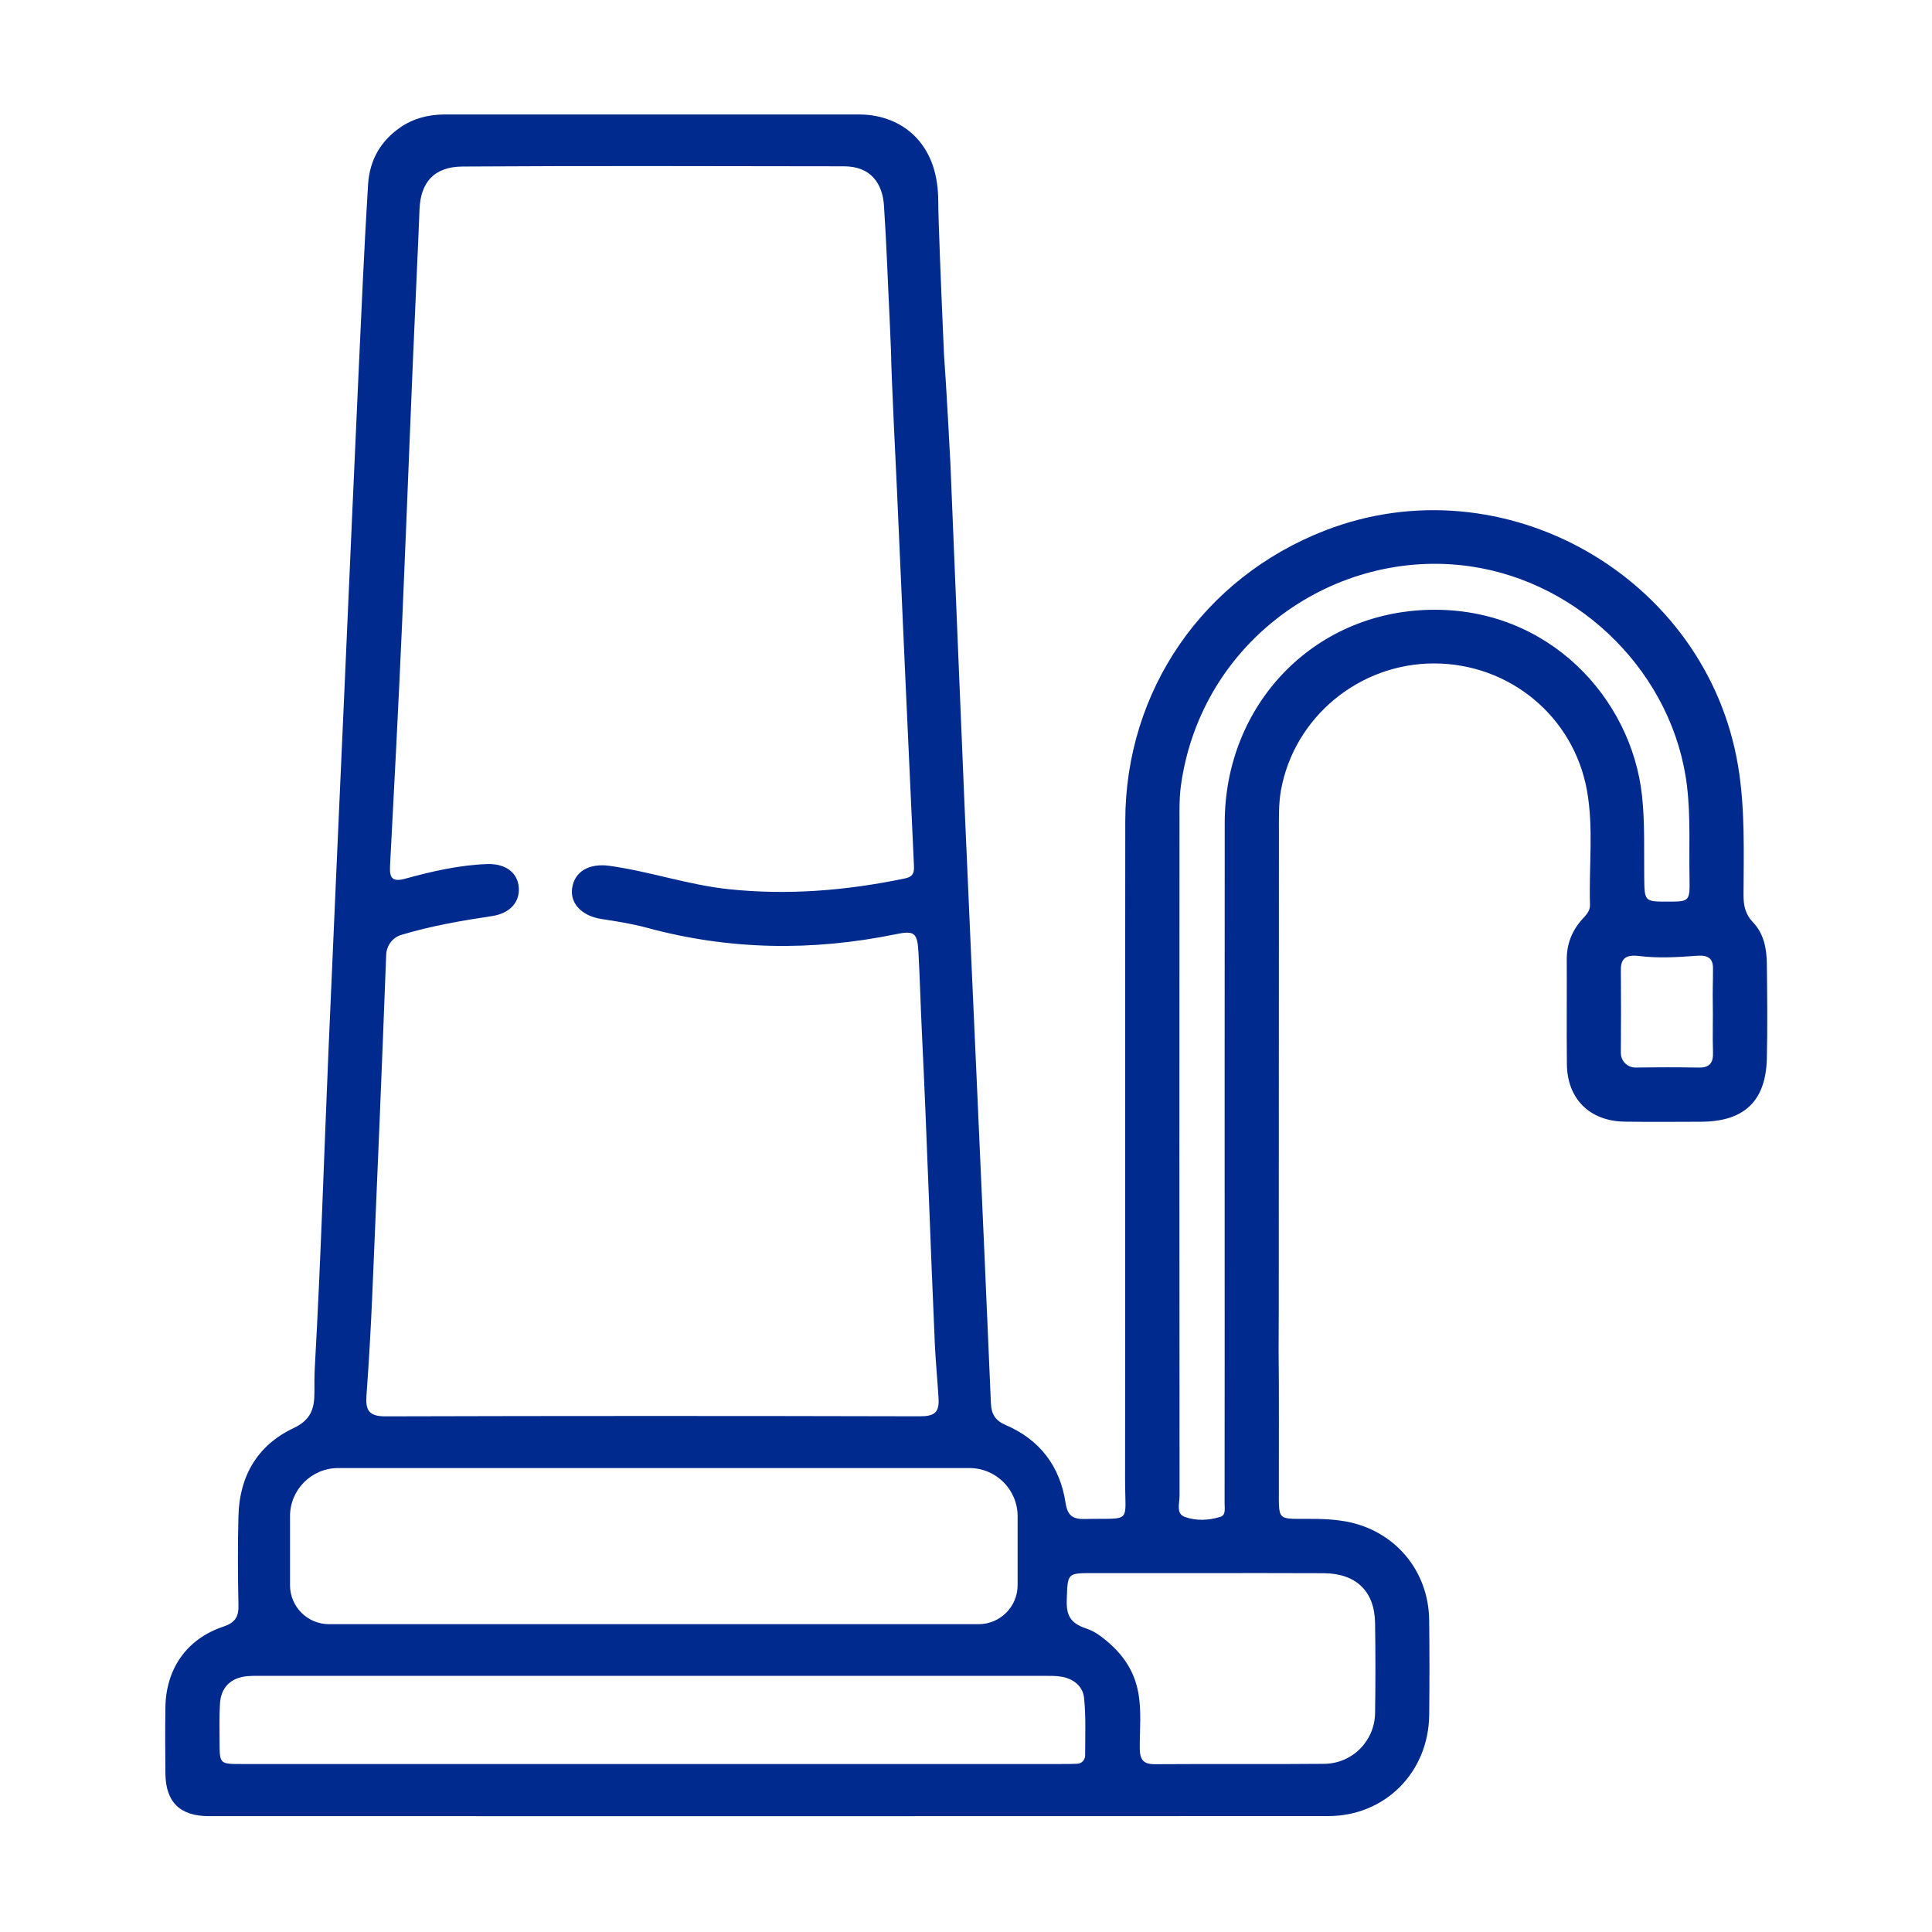 <?xml version="1.0" encoding="utf-8"?>
<!-- Generator: Adobe Illustrator 28.3.0, SVG Export Plug-In . SVG Version: 6.00 Build 0)  -->
<svg version="1.1" id="Capa_1" xmlns="http://www.w3.org/2000/svg" xmlns:xlink="http://www.w3.org/1999/xlink" x="0px" y="0px"
	 viewBox="0 0 1080 1080" style="enable-background:new 0 0 1080 1080;" xml:space="preserve">
<style type="text/css">
	.st0{fill:#002A8D;}
</style>
<path class="st0" d="M987.68,538.75c-0.1-8.48-1.67-16.87-7.79-23.23c-4.27-4.45-5.27-9.36-5.25-15.17
	c0.07-24.11,0.95-48.28-3.05-72.2c-17.68-105.79-131-170.37-230.87-131.6c-68.09,26.43-111.61,89.45-111.69,162.39
	c-0.14,122.53,0.05,245.07-0.11,367.61c-0.03,25.94,4.34,21.93-22.53,22.58c-6.87,0.17-9.67-2.01-10.75-9.1
	c-3.13-20.44-14.38-35.25-33.55-43.47c-5.62-2.41-7.91-6-8.16-12c-2.35-55.91-4.88-111.81-7.36-167.71
	c-2.46-55.28-5.01-110.56-7.36-165.85c-2.72-63.94-5.26-127.89-7.93-191.84c-0.14-3.31-2.36-44.82-3.6-61.29
	c-1.75-40.01-3.18-75.56-3.19-85.14c-0.03-15.01-3.98-26.93-12.38-35.86C504,68.26,492.3,64,480.49,64H248.3
	c-8.73,0-17.44,2.27-24.6,7.27c-10.38,7.23-17.06,17.5-17.96,32.02c-2.19,35.48-3.73,71-5.36,106.51
	c-2.53,54.97-4.92,109.95-7.36,164.92c-3.13,70.42-6.32,140.83-9.34,211.26c-2.54,59.35-4.34,118.73-7.68,178.04
	c-0.27,4.71-0.26,9.44-0.24,14.16c0.04,9.31-1.99,15.57-11.59,20.1c-20.13,9.49-30.31,26.75-30.88,49.07
	c-0.43,16.7-0.35,33.42,0.01,50.12c0.15,6.66-2.14,9.73-8.6,11.89c-20.32,6.81-31.93,23.47-32.24,45.04
	c-0.17,12.38-0.16,24.76,0,37.13c0.2,15.89,8.16,23.7,24.31,23.7c208.56,0.03,417.12,0.06,625.68-0.03
	c31.87-0.01,56.14-24.51,56.48-56.59c0.19-17.64,0.19-35.28-0.01-52.91c-0.32-27.88-19.43-50.38-46.9-55.25
	c-5.14-0.91-10.43-1.26-15.66-1.36c-24.4-0.46-21.19,3.28-21.47-22c-0.07-6.46,0.17-54.67-0.14-71.92
	c0.07-11.92,0.09-21.97,0.09-23.86c0.06-88.81,0.02-177.62,0.09-266.42c0.01-7.72-0.22-15.6,1.14-23.13
	c7.41-40.98,43.86-70.93,85.63-70.89c42.12,0.04,77.97,29.65,85.41,70.98c3.81,21.16,1.03,42.6,1.7,63.9
	c0.11,3.48-2.05,5.61-4.16,7.93c-5.86,6.43-8.88,13.95-8.83,22.77c0.11,19.49-0.14,38.99,0.08,58.48
	c0.21,19.34,12.73,31.77,32.2,32.08c14.23,0.23,28.47,0.09,42.7,0.05c24.16-0.06,36.31-11.46,36.88-35.38
	C988.09,574.03,987.89,556.38,987.68,538.75z M204.86,780.14c1.37-18.8,2.44-37.63,3.25-56.47c2.73-63.3,5.38-126.61,7.77-189.92
	c0.19-5.13,3.54-9.68,8.45-11.15c16.65-5,33.65-7.95,50.79-10.52c9.89-1.49,15.42-7.73,14.9-15.79
	c-0.55-8.42-7.33-13.67-17.88-13.27c-15.54,0.59-30.64,4.06-45.55,8.15c-6.91,1.89-8.93,0.02-8.56-6.9
	c2.39-45.38,4.77-90.76,6.76-136.15c2.84-64.86,5.15-129.75,8.16-194.61c0.66-14.21,1-22.2,1.56-36.41
	c0.58-14.78,7.72-23.92,24.18-24.02c73.85-0.47,139.93-0.18,213.08-0.12c14.9,0.01,21.56,9.44,22.38,22
	c1.54,23.44,1.98,39.57,3.15,63.03c0.05,1.03,0.35,8.05,0.79,18.59c0.18,14.44,2.95,69.15,3.27,76.28
	c3.12,70.42,6.26,140.84,9.55,211.25c0.2,4.22-0.85,6.08-5.11,6.96c-32.6,6.77-65.42,9.51-98.64,5.97
	c-22.51-2.4-44.01-9.92-66.39-13.03c-11.46-1.59-19.72,3.15-20.97,12.68c-1.11,8.49,5.56,15.34,16.37,17.02
	c8.53,1.33,17.06,2.62,25.38,4.89c46.15,12.56,92.56,13.19,139.3,3.61c10.18-2.09,11.96-0.87,12.56,9.93
	c0.84,15.12,1.21,30.27,1.95,45.41c2.84,58.12,4.64,116.29,7.25,174.43c0.35,7.8,1.61,22.09,2.05,29.89
	c0.43,7.63-2.26,9.87-10.46,9.85c-99.64-0.24-199.27-0.26-298.91,0.03C206.12,791.74,204.27,788.16,204.86,780.14z M162.12,847.59
	c0-14.88,12.06-26.94,26.94-26.94h352.86c14.88,0,26.94,12.06,26.94,26.94v38.52c0,12.05-9.77,21.82-21.82,21.82h-363.1
	c-12.05,0-21.82-9.77-21.82-21.82V847.59z M606.6,981.27c0,2.47-1.88,4.58-4.35,4.68c-2.93,0.13-5.87,0.15-8.81,0.15
	c-76.42,0.01-152.84,0.01-229.25,0.01c-76.42,0-152.84,0.01-229.25-0.01c-12.15,0-12.17-0.04-12.19-12.46
	c-0.01-7.11-0.21-14.25,0.22-21.34c0.56-9.19,6.19-14.54,15.43-15.33c2.15-0.18,4.33-0.17,6.49-0.17
	c146.34-0.01,292.68-0.01,439.02,0.01c3.09,0,6.22-0.05,9.26,0.44c6.78,1.08,12.11,5.26,12.81,11.75
	C607.12,959.67,606.59,970.51,606.6,981.27z M739.96,879.43c18.09,0.11,28.44,10.05,28.72,27.83c0.26,16.79,0.26,33.6,0,50.39
	c-0.24,15.61-12.78,28.19-28.39,28.34c-31.55,0.32-63.11-0.03-94.66,0.21c-6.67,0.05-8.44-2.71-8.49-8.87
	c-0.17-21.16,4.86-42.65-21.68-62.55c-2.53-1.9-5.36-3.49-8.36-4.48c-8.96-2.95-11.08-7.59-10.77-16.11
	c0.53-14.79,0.13-14.82,14.62-14.82c21.35-0.01,42.69,0,64.04,0C696.65,879.4,718.31,879.3,739.96,879.43z M799.64,340.88
	c-65.76,1.23-114.94,53.35-115.01,118.98c-0.08,81.66-0.04,206.48-0.03,298.02c-0.08,20.67,0.03,72.6-0.04,82.59
	c-0.02,2.7,0.8,6.46-2.3,7.44c-6.55,2.07-13.7,2.35-20.03,0.03c-4.93-1.82-2.84-7.64-2.85-11.7c-0.1-127.76-0.09-255.51-0.03-383.27
	c0-4.72,0.17-9.44,0.83-14.12c11.44-81.23,86.66-133.06,161.72-122.26c62.07,8.93,113.84,60.61,121.18,123.14
	c2,17.02,1.05,33.98,1.37,50.97c0.24,13.3,0.03,13.31-12.32,13.31c-12.9,0.01-12.85-0.04-13-13.86c-0.15-15.14,0.4-30.28-1.24-45.42
	C912.03,390.61,866.05,339.64,799.64,340.88z M949.64,596.78c-11.74-0.21-23.5-0.18-35.24-0.01c-4.64,0.07-8.39-3.65-8.34-8.3
	c0.15-15.46,0.12-30.92,0.01-46.38c-0.04-6.09,2.63-8.62,10.23-7.67c10.69,1.33,21.5,0.66,32.24-0.14c6.33-0.47,9.02,1.48,9.04,7.02
	c0.02,6.44-0.25,12.87-0.12,19.31c0.18,9.21-0.2,18.45,0.12,27.65C957.78,594.02,955.78,596.89,949.64,596.78z"/>
</svg>
